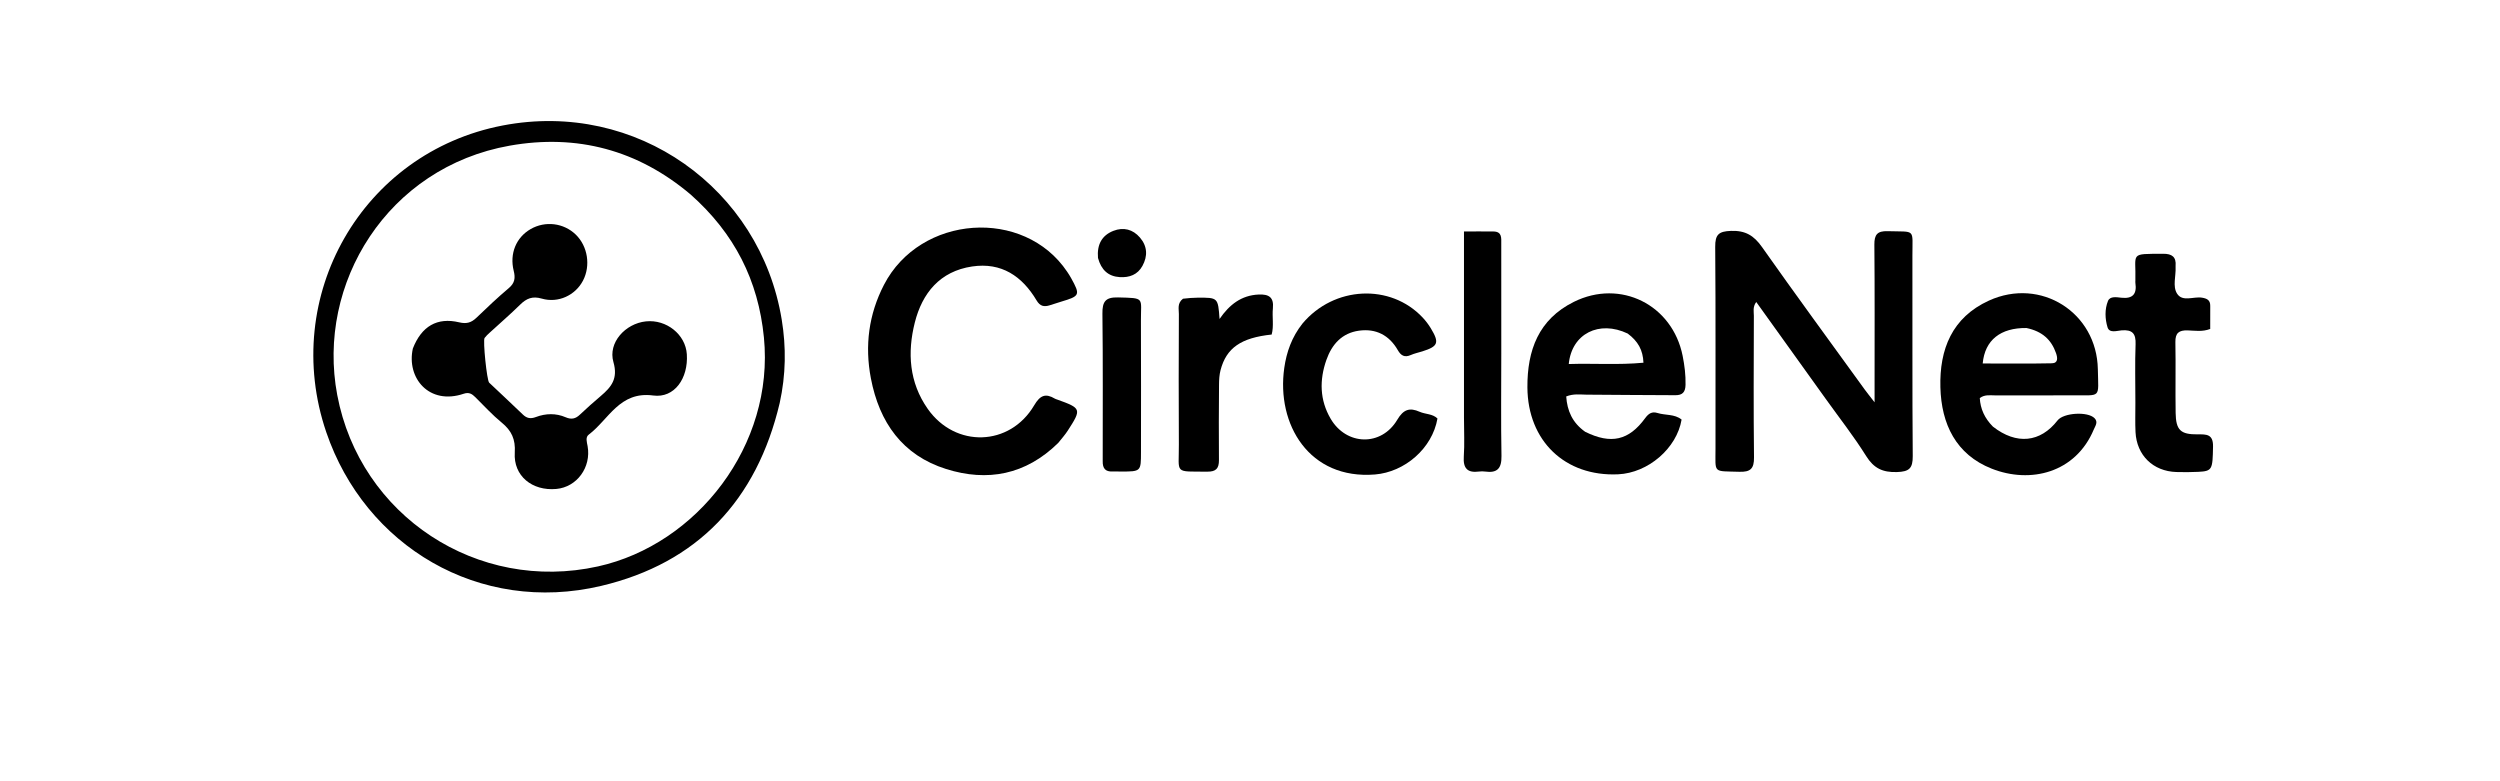 <svg version="1.1" id="Layer_1" xmlns="http://www.w3.org/2000/svg" xmlns:xlink="http://www.w3.org/1999/xlink" x="0px" y="0px"
	 width="100%" viewBox="0 0 1024 320" enable-background="new 0 0 1024 320" xml:space="preserve">
<path fill="#000000" opacity="1" stroke="none" 
	d="
M319.366,165.057 
	C309.948,204.987 285.591,230.652 246.296,239.97 
	C196.286,251.828 149.52,223.684 133.626,176.982 
	C114.737,121.48 148.24,62.479 205.919,51.397 
	C260.658,40.88 311.411,77.192 320.199,130.94 
	C322.038,142.19 321.915,153.452 319.366,165.057 
M282.851,79.643 
	C261.276,61.427 236.316,54.776 208.774,59.663 
	C158.717,68.546 129.518,116.1 138.129,161.772 
	C147.466,211.295 195.621,242.951 244.949,232 
	C285.487,223 317.243,182.337 312.902,138.226 
	C310.602,114.854 300.859,95.608 282.851,79.643 
z"/>
<path fill="#000000" opacity="1" stroke="none" 
	d="
M747.717,163.237 
	C738.206,149.973 728.901,137.002 719.35,123.687 
	C717.835,125.791 718.384,127.652 718.38,129.344 
	C718.331,148.677 718.215,168.012 718.442,187.342 
	C718.497,192.008 716.949,193.388 712.424,193.243 
	C701.413,192.891 702.689,194.078 702.671,183.614 
	C702.624,156.115 702.78,128.614 702.551,101.116 
	C702.509,96.053 703.995,94.749 709.018,94.572 
	C714.923,94.364 718.398,96.48 721.714,101.184 
	C735.538,120.793 749.734,140.14 763.803,159.577 
	C764.769,160.911 765.815,162.186 767.828,164.786 
	C767.828,161.147 767.829,158.921 767.828,156.694 
	C767.824,137.861 767.914,119.027 767.741,100.196 
	C767.703,96.085 768.987,94.56 773.171,94.689 
	C784.875,95.052 783.292,93.379 783.323,104.792 
	C783.398,132.125 783.223,159.459 783.459,186.79 
	C783.503,191.869 781.986,193.196 776.985,193.355 
	C771.153,193.54 767.52,191.826 764.369,186.781 
	C759.348,178.742 753.449,171.252 747.717,163.237 
z"/>
<path fill="#000000" opacity="1" stroke="none" 
	d="
M433.45,181.418 
	C420.124,194.514 404.454,197.428 387.554,192.115 
	C369.646,186.485 360.171,173.022 356.714,154.967 
	C354.154,141.599 355.837,128.739 362.06,116.686 
	C376.919,87.911 419.447,84.947 437.132,111.338 
	C437.688,112.168 438.23,113.01 438.713,113.883 
	C442.548,120.818 442.364,121.247 434.727,123.537 
	C433.135,124.015 431.561,124.553 429.973,125.045 
	C427.685,125.755 426.036,125.494 424.596,123.073 
	C418.671,113.106 410.191,107.358 398.18,109.148 
	C384.996,111.113 377.736,120.062 374.703,132.119 
	C371.618,144.382 372.361,156.61 380.016,167.494 
	C391.31,183.553 413.64,182.931 423.599,166.022 
	C426.021,161.909 428.225,160.985 432.107,163.3 
	C432.389,163.468 432.724,163.547 433.038,163.66 
	C442.965,167.226 443.088,167.536 437.338,176.415 
	C436.258,178.083 434.922,179.584 433.45,181.418 
z"/>
<path fill="#000000" opacity="1" stroke="none" 
	d="
M816.299,174.739 
	C825.951,182.303 835.737,181.263 842.775,172.203 
	C845.226,169.048 855.169,168.439 857.944,171.311 
	C859.484,172.905 858.226,174.455 857.624,175.894 
	C850.15,193.746 831.645,198.21 815.823,191.975 
	C801.128,186.184 795.173,173.649 794.782,158.635 
	C794.379,143.128 799.503,130.043 814.67,123.123 
	C835.851,113.46 858.866,127.948 859.278,151.247 
	C859.493,163.449 860.872,161.815 848.807,161.927 
	C838.323,162.025 827.836,161.906 817.351,161.954 
	C815.254,161.964 813.026,161.495 810.918,163.04 
	C811.17,167.487 812.893,171.29 816.299,174.739 
M830.031,134.356 
	C819.468,134.236 812.995,139.243 812.112,148.882 
	C821.586,148.882 831.014,149.005 840.434,148.803 
	C843.094,148.746 842.804,146.532 842.147,144.645 
	C840.245,139.182 836.535,135.707 830.031,134.356 
z"/>
<path fill="#000000" opacity="1" stroke="none" 
	d="
M649.278,176.856 
	C659.888,182.101 667.182,180.424 673.883,171.244 
	C675.255,169.365 676.675,168.465 678.892,169.159 
	C682.159,170.182 685.91,169.518 688.78,171.862 
	C686.808,183.646 675.063,193.72 662.773,194.277 
	C641.015,195.263 625.76,180.572 625.626,158.703 
	C625.532,143.458 630.195,130.812 644.651,123.641 
	C663.749,114.167 685.048,124.822 689.216,145.779 
	C689.993,149.687 690.491,153.622 690.395,157.655 
	C690.324,160.642 689.128,161.896 686.227,161.875 
	C674.08,161.791 661.933,161.787 649.787,161.651 
	C647.144,161.621 644.509,161.193 641.524,162.384 
	C641.919,168.253 644.03,173.142 649.278,176.856 
M666.702,136.619 
	C655.06,131.07 643.779,136.6 642.565,149.105 
	C652.747,148.776 662.868,149.542 673.159,148.566 
	C672.95,143.386 670.95,139.796 666.702,136.619 
z"/>
<path fill="#000000" opacity="1" stroke="none" 
	d="
M533.482,132.547 
	C546.431,117.1 569.573,116.054 582.729,130.077 
	C583.973,131.402 585.099,132.883 586.041,134.436 
	C589.658,140.396 589.088,141.879 582.581,143.924 
	C580.995,144.422 579.341,144.762 577.831,145.429 
	C575.313,146.541 573.817,145.646 572.545,143.425 
	C569.03,137.293 563.592,134.489 556.661,135.443 
	C549.692,136.401 545.541,141.014 543.288,147.433 
	C540.394,155.678 540.547,163.824 545.007,171.473 
	C551.473,182.564 565.797,182.939 572.319,171.941 
	C574.845,167.681 577.368,166.831 581.495,168.667 
	C583.876,169.726 586.79,169.441 588.785,171.424 
	C586.651,183.702 575.352,193.368 563.18,194.348 
	C536.317,196.512 522.725,173.896 526.04,150.672 
	C526.963,144.209 529.111,138.074 533.482,132.547 
z"/>
<path fill="#000000" opacity="1" stroke="none" 
	d="
M874.652,164.996 
	C874.652,156.674 874.438,148.844 874.735,141.032 
	C874.902,136.65 873.448,134.965 869.04,135.309 
	C867.08,135.462 864.009,136.589 863.242,134.051 
	C862.201,130.614 862.051,126.696 863.425,123.283 
	C864.261,121.206 866.995,121.744 868.883,121.949 
	C873.608,122.463 875.313,120.413 874.657,115.926 
	C874.61,115.6 874.643,115.261 874.653,114.928 
	C874.975,103.408 871.984,104.029 886.079,103.948 
	C889.629,103.928 891.448,105.236 891.12,108.933 
	C891.105,109.098 891.112,109.266 891.12,109.432 
	C891.307,113.073 889.834,117.231 891.706,120.236 
	C893.931,123.807 898.455,121.358 901.922,121.922 
	C904.036,122.265 905.348,122.952 905.316,125.301 
	C905.273,128.435 905.305,131.571 905.305,134.741 
	C902.01,135.994 898.987,135.415 896.075,135.327 
	C892.492,135.219 890.966,136.374 891.038,140.162 
	C891.222,149.812 890.985,159.469 891.143,169.12 
	C891.259,176.185 893.158,177.986 900.18,177.916 
	C903.815,177.879 906.554,177.812 906.457,182.936 
	C906.28,192.275 906.194,192.988 900.411,193.267 
	C897.422,193.411 894.419,193.436 891.427,193.34 
	C881.893,193.035 875.184,186.503 874.709,176.977 
	C874.518,173.158 874.661,169.323 874.652,164.996 
z"/>
<path fill="#000000" opacity="1" stroke="none" 
	d="
M484.553,122.353 
	C486.803,122.096 488.629,121.947 490.456,121.933 
	C498.899,121.87 498.899,121.883 499.526,130.65 
	C503.603,124.726 508.479,120.969 515.512,120.64 
	C519.711,120.444 521.828,121.741 521.377,126.254 
	C521.018,129.844 521.835,133.522 520.874,137.029 
	C508.321,138.352 502.322,142.507 499.941,151.587 
	C499.444,153.486 499.33,155.527 499.316,157.505 
	C499.241,167.828 499.178,178.152 499.28,188.474 
	C499.314,191.891 498.017,193.223 494.574,193.19 
	C480.686,193.058 482.942,194.332 482.86,182.052 
	C482.74,164.236 482.799,146.419 482.865,128.603 
	C482.872,126.545 482.122,124.213 484.553,122.353 
z"/>
<path fill="#000000" opacity="1" stroke="none" 
	d="
M599.647,171 
	C599.647,145.421 599.647,120.342 599.647,94.806 
	C604.16,94.806 607.95,94.766 611.739,94.818 
	C615.294,94.867 614.916,97.545 614.919,99.847 
	C614.939,114.831 614.93,129.816 614.928,144.8 
	C614.926,158.786 614.752,172.774 615.005,186.755 
	C615.097,191.831 613.293,193.859 608.318,193.151 
	C607.501,193.035 606.642,193.035 605.825,193.144 
	C601.058,193.781 599.24,191.823 599.572,186.978 
	C599.924,181.841 599.649,176.661 599.647,171 
z"/>
<path fill="#000000" opacity="1" stroke="none" 
	d="
M451.67,188.792 
	C451.658,168.366 451.799,148.415 451.552,128.469 
	C451.492,123.549 452.782,121.689 457.949,121.824 
	C469.129,122.116 467.278,121.786 467.324,131.299 
	C467.409,149.253 467.352,167.208 467.347,185.162 
	C467.345,193.144 467.337,193.145 459.102,193.141 
	C457.939,193.141 456.773,193.081 455.612,193.124 
	C452.922,193.223 451.562,192.011 451.67,188.792 
z"/>
<path fill="#000000" opacity="1" stroke="none" 
	d="
M449.736,105.659 
	C449.266,100.15 451.344,96.384 456.073,94.546 
	C460.165,92.956 464.009,93.9 466.928,97.309 
	C469.981,100.876 470.155,104.873 467.944,108.911 
	C465.957,112.541 462.581,113.748 458.663,113.509 
	C453.935,113.22 451.064,110.557 449.736,105.659 
z"/>
<path fill="#000000" opacity="1" stroke="none" 
	d="
M169.105,142.744 
	C172.684,133.603 179.073,129.88 188.084,132.027 
	C191.152,132.758 193.087,132.139 195.191,130.113 
	C199.506,125.959 203.867,121.834 208.442,117.974 
	C210.871,115.925 211.143,113.838 210.424,110.968 
	C208.644,103.857 211.428,97.239 217.348,93.83 
	C223.33,90.385 230.876,91.301 235.812,96.071 
	C240.753,100.846 242.006,108.835 238.778,114.978 
	C235.644,120.943 228.663,124.274 221.895,122.306 
	C218.084,121.198 215.643,122.236 213.047,124.79 
	C209.018,128.753 204.726,132.448 200.56,136.273 
	C199.825,136.947 199.077,137.636 198.487,138.431 
	C197.737,139.443 199.419,155.84 200.362,156.737 
	C204.944,161.095 209.604,165.372 214.143,169.774 
	C215.793,171.374 217.331,171.633 219.514,170.812 
	C223.52,169.304 227.723,169.191 231.69,170.909 
	C234.061,171.936 235.734,171.542 237.517,169.849 
	C240.291,167.215 243.166,164.68 246.081,162.2 
	C250.407,158.519 253.226,155.108 251.256,148.295 
	C248.968,140.383 256.107,132.533 264.553,131.638 
	C272.983,130.745 280.801,137.012 281.327,145.085 
	C281.971,154.962 276.251,163.165 267.566,161.998 
	C253.756,160.144 249.359,171.837 241.142,178.029 
	C239.711,179.108 240.392,181.105 240.686,182.758 
	C242.223,191.416 236.298,199.503 227.891,200.273 
	C217.955,201.182 210.254,194.926 210.851,185.394 
	C211.193,179.921 209.539,176.407 205.511,173.109 
	C201.659,169.957 198.274,166.232 194.725,162.716 
	C193.355,161.358 192.134,160.53 189.934,161.276 
	C175.797,166.071 166.415,154.847 169.105,142.744 
z"/>
</svg>